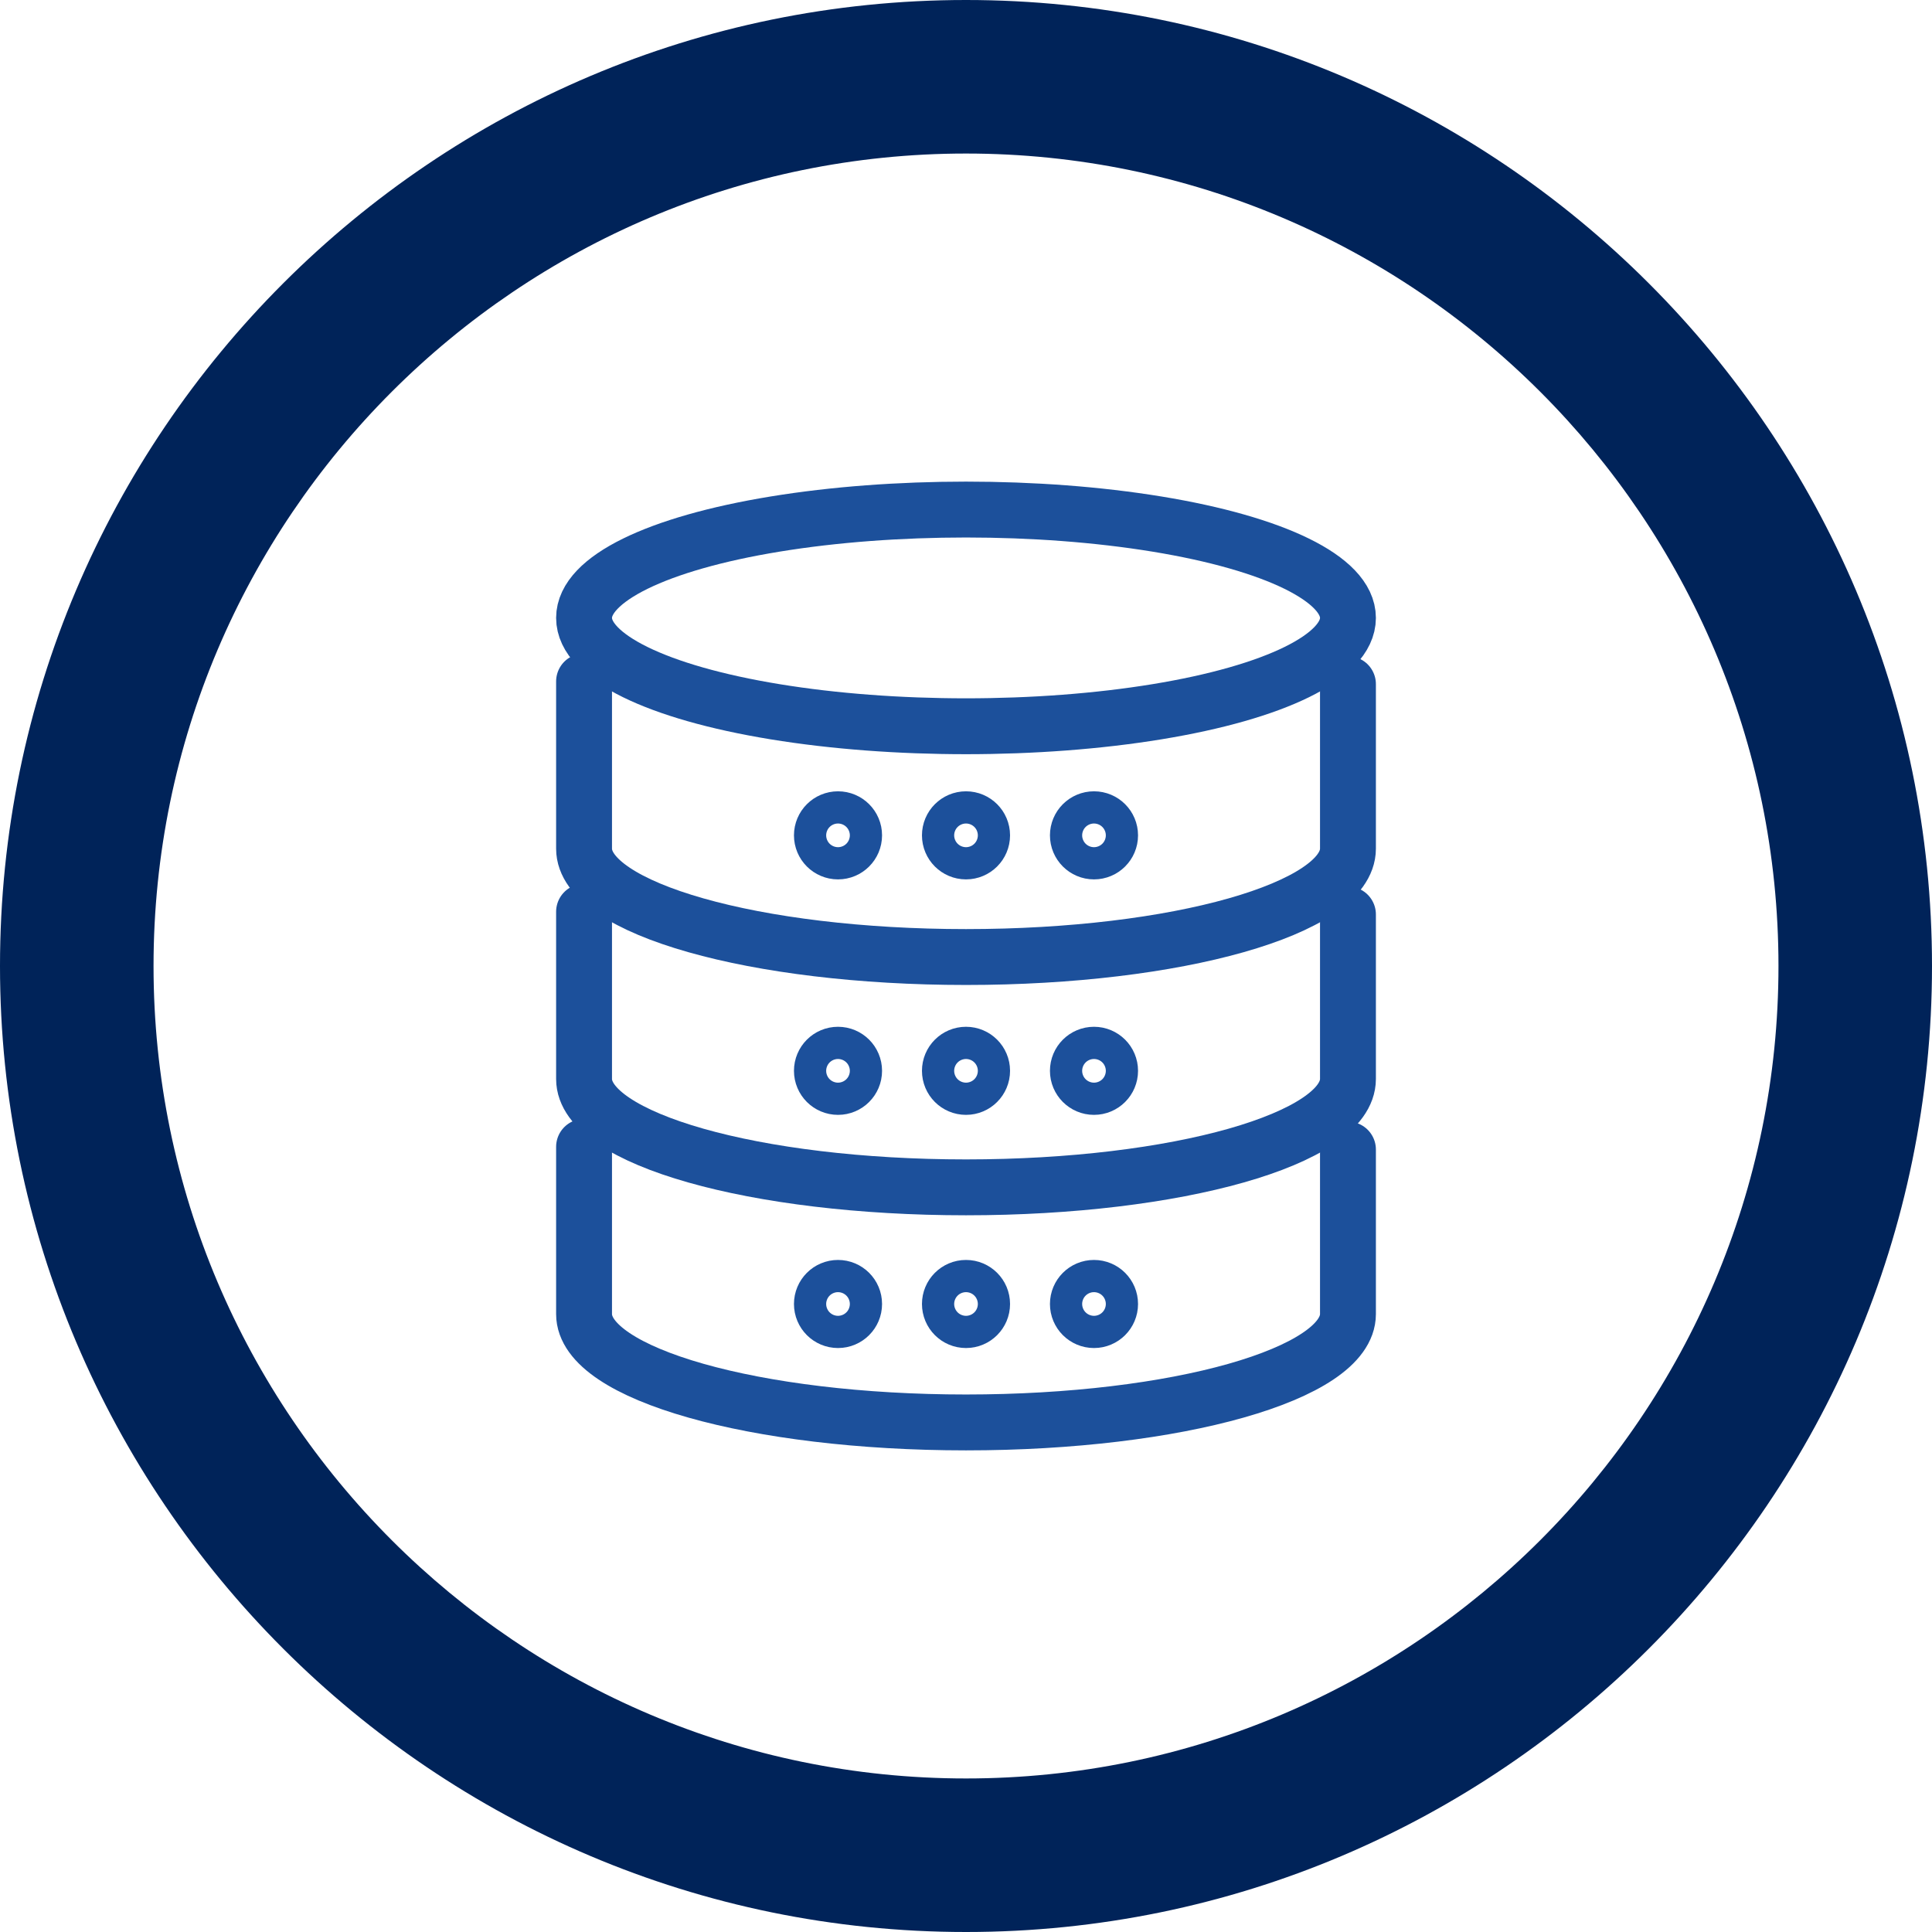 <svg xmlns="http://www.w3.org/2000/svg" viewBox="0 0 172.871 172.871"><g><g id="Layer_2"><g id="Layer_1-2"><path d="M86.435,172.871C38.775,172.871,0,134.096,0,86.435S38.775,0,86.435,0s86.436,38.774,86.436,86.435-38.775,86.436-86.436,86.436ZM86.435,13.738C46.35,13.738,13.738,46.349,13.738,86.435s32.612,72.698,72.698,72.698,72.698-32.612,72.698-72.698S126.521,13.738,86.435,13.738Z" fill="#002359"></path><ellipse cx="86.436" cy="55.289" rx="34.176" ry="9.695" fill="none" stroke="#1c509b" stroke-linecap="round" stroke-linejoin="round" stroke-width="5"></ellipse><path d="M52.26,60.973v14.965c0,5.354,15.301,9.695,34.176,9.695s34.176-4.341,34.176-9.695v-14.723" fill="none" stroke="#1c509b" stroke-linecap="round" stroke-linejoin="round" stroke-width="5"></path><path d="M52.26,81.581v14.965c0,5.354,15.301,9.695,34.176,9.695s34.176-4.341,34.176-9.695v-14.723" fill="none" stroke="#1c509b" stroke-linecap="round" stroke-linejoin="round" stroke-width="5"></path><path d="M52.26,102.616v14.965c0,5.354,15.301,9.695,34.176,9.695s34.176-4.341,34.176-9.695v-14.723" fill="none" stroke="#1c509b" stroke-linecap="round" stroke-linejoin="round" stroke-width="5"></path><circle cx="86.436" cy="116.678" r="1.441" fill="none" stroke="#1c509b" stroke-linecap="round" stroke-linejoin="round" stroke-width="5"></circle><circle cx="74.983" cy="116.678" r="1.441" fill="none" stroke="#1c509b" stroke-linecap="round" stroke-linejoin="round" stroke-width="5"></circle><circle cx="97.888" cy="116.678" r="1.441" fill="none" stroke="#1c509b" stroke-linecap="round" stroke-linejoin="round" stroke-width="5"></circle><circle cx="86.436" cy="95.815" r="1.441" fill="none" stroke="#1c509b" stroke-linecap="round" stroke-linejoin="round" stroke-width="5"></circle><circle cx="74.983" cy="95.815" r="1.441" fill="none" stroke="#1c509b" stroke-linecap="round" stroke-linejoin="round" stroke-width="5"></circle><circle cx="97.888" cy="95.815" r="1.441" fill="none" stroke="#1c509b" stroke-linecap="round" stroke-linejoin="round" stroke-width="5"></circle><circle cx="86.436" cy="74.745" r="1.441" fill="none" stroke="#1c509b" stroke-linecap="round" stroke-linejoin="round" stroke-width="5"></circle><circle cx="74.983" cy="74.745" r="1.441" fill="none" stroke="#1c509b" stroke-linecap="round" stroke-linejoin="round" stroke-width="5"></circle><circle cx="97.888" cy="74.745" r="1.441" fill="none" stroke="#1c509b" stroke-linecap="round" stroke-linejoin="round" stroke-width="5"></circle></g></g></g></svg>